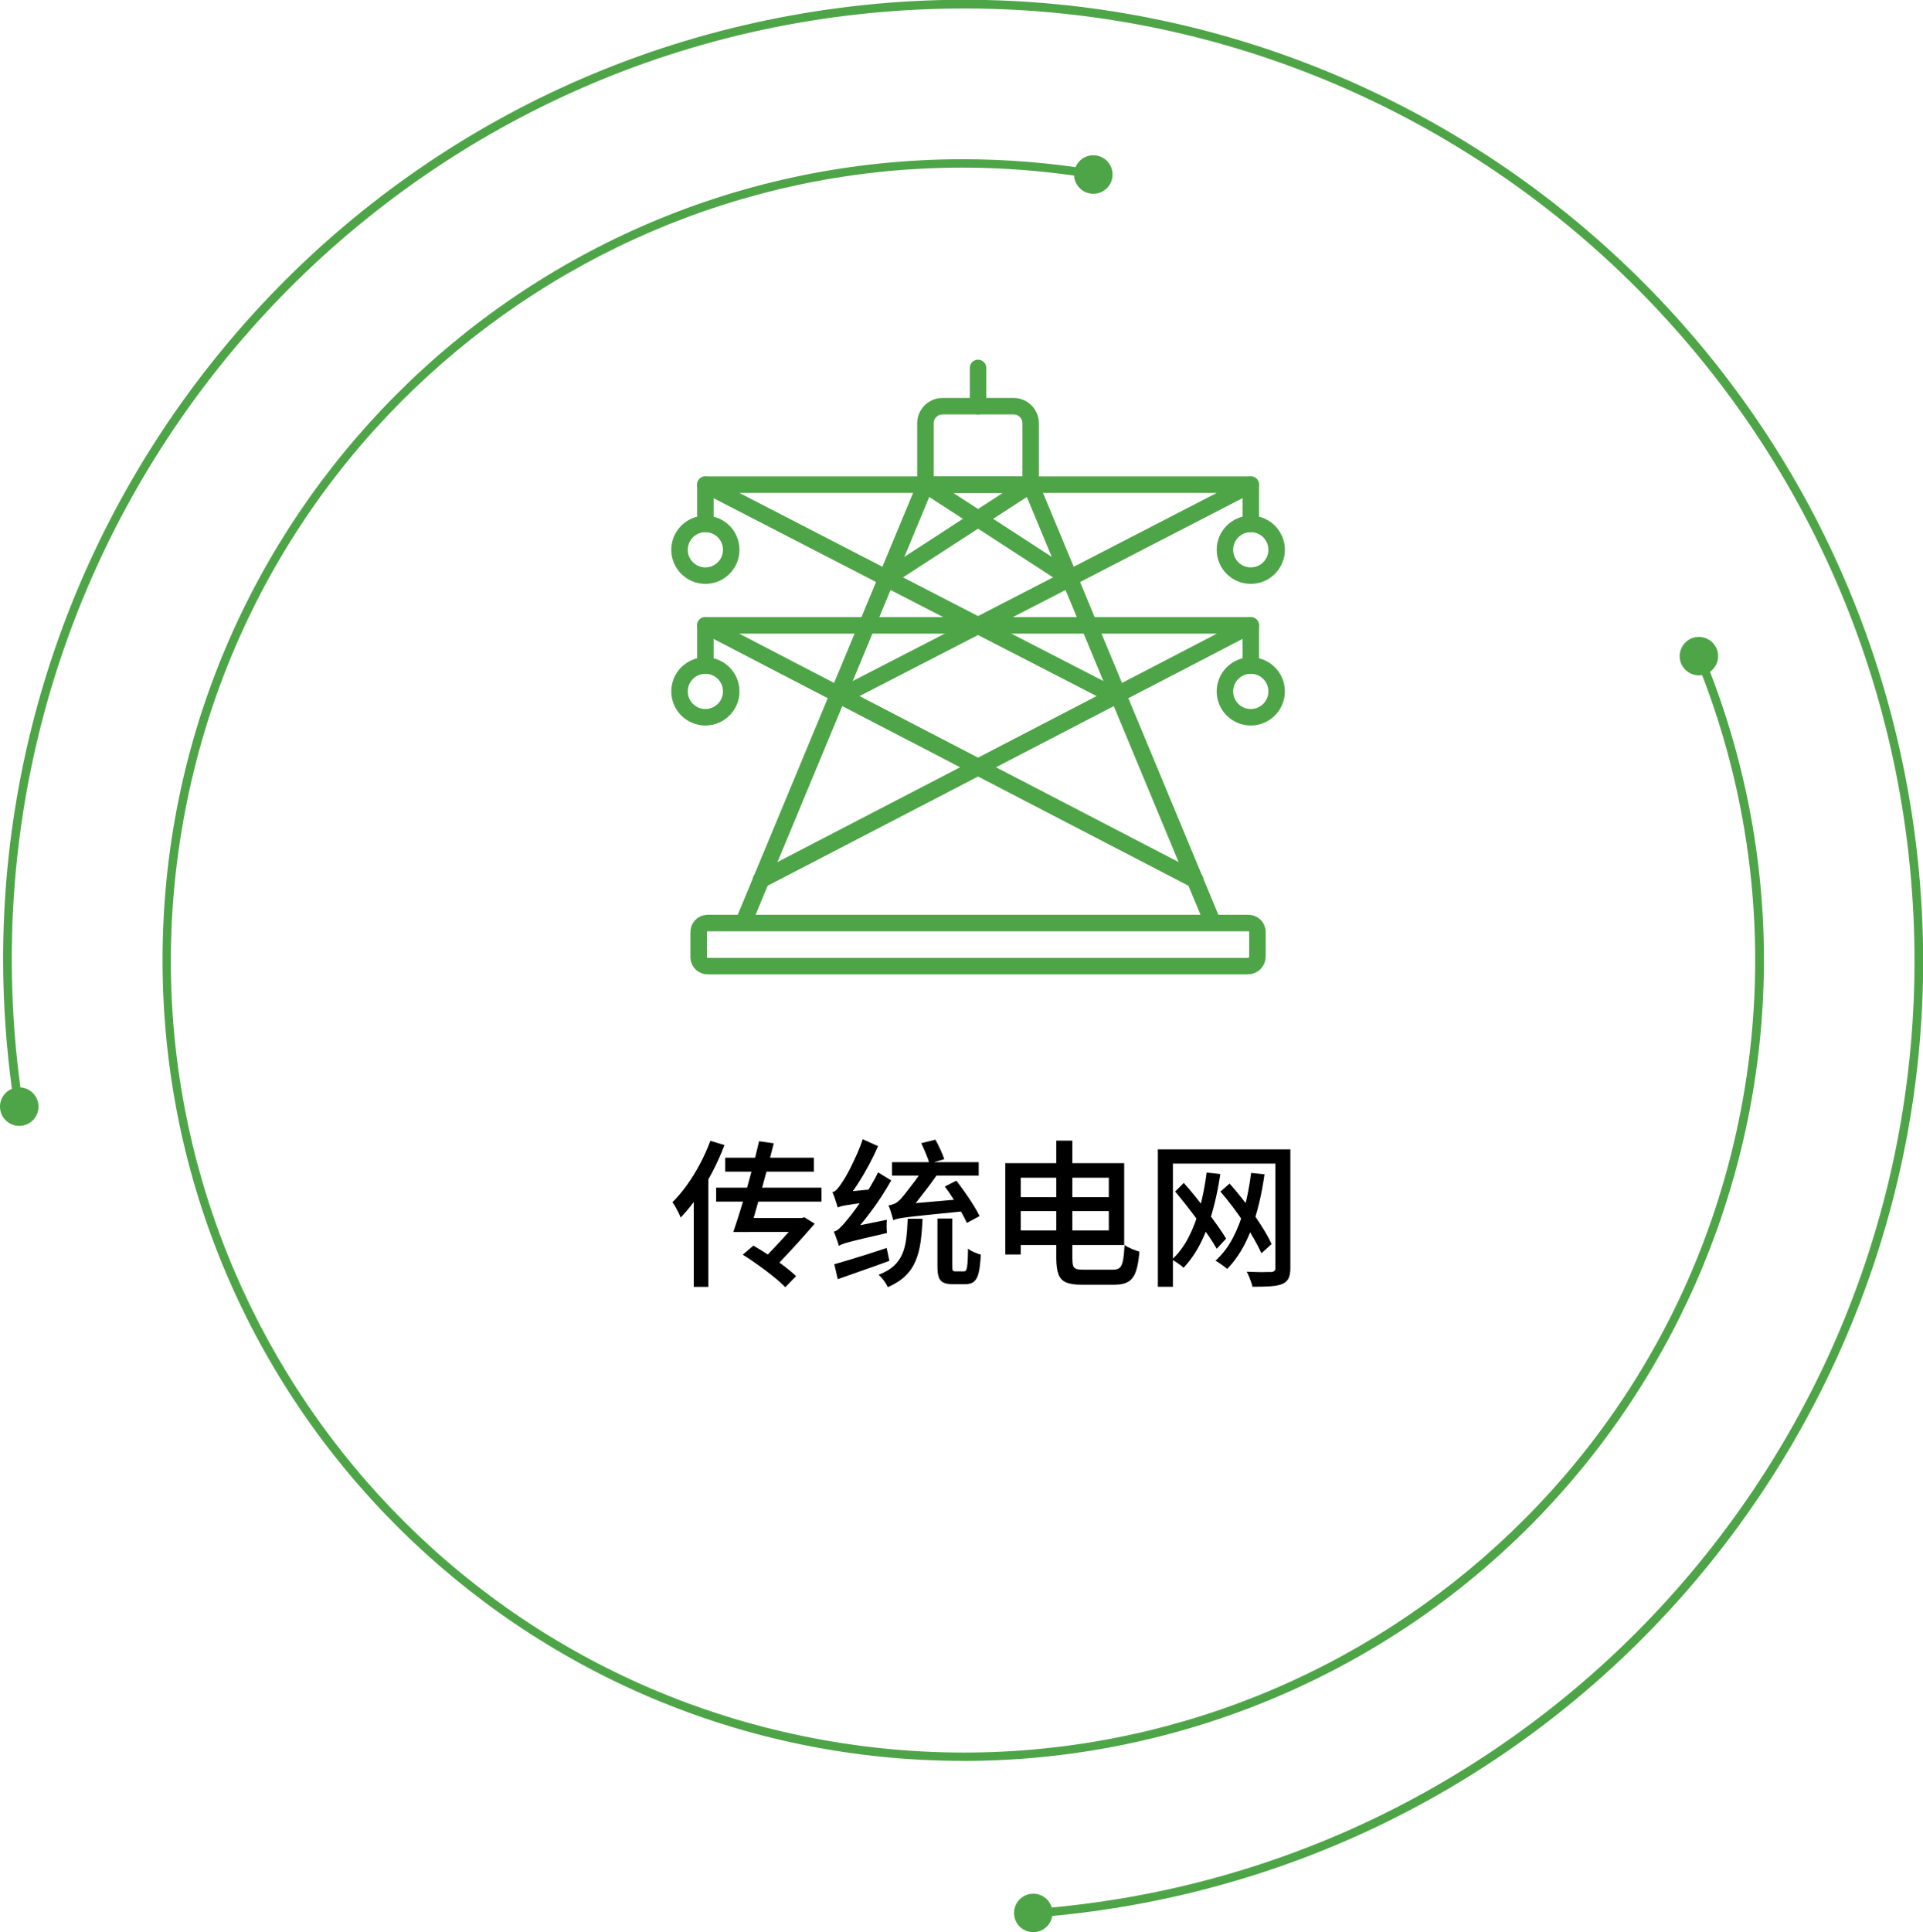 <svg xmlns="http://www.w3.org/2000/svg" id="Group_226" viewBox="0 0 291.62 292.93"><defs><style>      .st0 {        fill: none;        stroke: #4ea547;        stroke-linecap: round;        stroke-linejoin: round;        stroke-width: 2.5px;      }      .st1 {        isolation: isolate;      }      .st2 {        fill: #4ea547;      }    </style></defs><g id="Group_225"><g id="power"><path id="Path_77" class="st0" d="M189.24,146.47h-81.84c-.76.05-1.41-.53-1.45-1.29v-3.79c-.05-.76.53-1.41,1.29-1.45h82c.76-.05,1.41.53,1.45,1.29v3.79c0,.8-.65,1.45-1.45,1.45Z"></path><g id="Group_190"><path id="Path_78" class="st0" d="M183.87,139.79l-27.57-66.31v-9.29c0-1.44-1.15-2.61-2.59-2.61h-10.76c-1.44,0-2.61,1.15-2.61,2.59v9.31l-27.57,66.31"></path></g><g id="Group_192"><path id="Path_79" class="st0" d="M106.97,73.48l41.35,21.33,41.35-21.33h-82.71.01Z"></path><path id="Path_80" class="st0" d="M106.97,94.81l41.35,21.47,41.35-21.47h-82.71.01Z"></path><path id="Path_81" class="st0" d="M115.38,133.41l53.69-27.86-34.68-17.85,21.91-14.22h-15.96l21.91,14.22-34.68,17.85,53.69,27.86"></path><path id="Path_82" class="st0" d="M189.68,73.48v5.95"></path><path id="Path_83" class="st0" d="M189.68,94.81v6.09"></path><path id="Path_84" class="st0" d="M106.97,73.48v5.95"></path><g id="Group_191"><circle id="Ellipse_21" class="st0" cx="189.68" cy="83.35" r="3.92"></circle><circle id="Ellipse_22" class="st0" cx="189.68" cy="104.82" r="3.92"></circle><circle id="Ellipse_23" class="st0" cx="106.97" cy="83.35" r="3.92"></circle><circle id="Ellipse_24" class="st0" cx="106.97" cy="104.82" r="3.92"></circle></g><path id="Path_85" class="st0" d="M106.97,94.81v6.09"></path><path id="Path_86" class="st0" d="M148.32,55.78v5.8"></path></g></g><g id="_&#x4F20;&#x7EDF;&#x7535;&#x7F51;" class="st1"><g class="st1"><path d="M107.72,172.95l2.14.65c-.51,1.36-1.12,2.71-1.82,4.06-.7,1.34-1.46,2.61-2.28,3.79-.82,1.19-1.66,2.23-2.54,3.14-.06-.19-.17-.43-.31-.72-.14-.29-.3-.58-.47-.89-.17-.3-.32-.54-.47-.7.77-.77,1.51-1.65,2.22-2.64s1.37-2.06,1.98-3.22c.61-1.15,1.13-2.31,1.56-3.48h-.01ZM105.22,179.31l2.18-2.19.02.03v17.95h-2.21v-15.79h.01ZM108.6,180.06h15.98v2.11h-15.98v-2.11ZM109.97,175.52h13.46v2.11h-13.46v-2.11ZM115.11,173.02l2.23.31c-.27,1.1-.57,2.26-.89,3.48-.32,1.21-.65,2.43-.98,3.65-.34,1.22-.66,2.37-.97,3.45s-.6,2.04-.88,2.87h-2.42c.3-.88.63-1.88.98-3,.35-1.12.7-2.3,1.06-3.54.35-1.24.69-2.48,1.01-3.72s.61-2.4.86-3.49h0ZM112.64,190.21l1.61-1.37c.78.45,1.59.95,2.41,1.5.82.55,1.59,1.1,2.3,1.64.71.54,1.3,1.04,1.76,1.49l-1.63,1.68c-.45-.46-1.03-.99-1.75-1.57s-1.49-1.17-2.32-1.76c-.82-.59-1.62-1.13-2.39-1.61h0ZM113.09,184.66h8.88v2.11h-8.88v-2.11ZM121.2,184.66h.41l.36-.12,1.58.98c-.61.71-1.28,1.46-2,2.27-.73.81-1.48,1.63-2.26,2.46s-1.52,1.62-2.24,2.38l-1.85-1.18c.72-.72,1.46-1.48,2.22-2.29s1.48-1.59,2.15-2.34,1.22-1.39,1.63-1.92v-.24h0Z"></path><path d="M127.04,183.06c-.05-.16-.12-.38-.2-.66-.09-.28-.18-.57-.29-.88-.1-.3-.21-.56-.32-.77.24-.05.48-.2.71-.46.23-.25.48-.58.73-.98.14-.19.34-.51.6-.95s.54-.97.84-1.58c.3-.62.61-1.27.92-1.97s.58-1.4.8-2.1l2.33,1.06c-.42.95-.88,1.9-1.4,2.87-.52.97-1.06,1.89-1.63,2.77s-1.14,1.67-1.72,2.38v.07c-.27.16-.5.31-.68.45-.18.13-.34.27-.48.41-.14.14-.2.25-.2.35h-.01ZM127.2,188.86c-.03-.14-.09-.35-.18-.61-.09-.26-.18-.54-.29-.82-.1-.28-.2-.52-.28-.71.29-.06.58-.23.86-.5.29-.27.62-.62.98-1.06.19-.22.48-.58.86-1.07s.81-1.07,1.27-1.75.94-1.41,1.42-2.2c.48-.79.92-1.58,1.32-2.4l1.99,1.22c-.9,1.6-1.91,3.16-3.04,4.68s-2.26,2.86-3.4,4.01v.07c-.32.14-.58.28-.78.39-.2.12-.38.25-.53.38-.15.14-.23.25-.23.35l.03.02ZM126.51,191.67c.67-.19,1.44-.42,2.29-.67.86-.26,1.77-.54,2.74-.85.97-.31,1.94-.63,2.92-.95l.41,1.95c-1.34.5-2.7.98-4.08,1.46-1.38.48-2.62.92-3.74,1.32l-.53-2.26h0ZM127.04,183.06l-.05-1.68,1.01-.67,4.3-.41c-.05.29-.09.62-.13.98-.04.37-.06.67-.06.91-.98.13-1.77.24-2.39.32-.62.09-1.1.16-1.44.22-.34.05-.61.11-.79.17s-.33.11-.44.16h-.01ZM127.2,188.86l-.17-1.89,1.03-.74,6.43-1.3c-.03.32-.04.67-.04,1.06s.03.7.06.94c-1.47.34-2.66.61-3.56.83-.9.21-1.6.39-2.1.52s-.86.24-1.1.34c-.24.1-.42.18-.55.26v-.02ZM137.64,184.78h2.26c-.05,1.3-.15,2.48-.3,3.55-.15,1.07-.41,2.04-.78,2.89-.37.86-.88,1.6-1.55,2.24-.66.64-1.54,1.2-2.63,1.68-.1-.21-.22-.43-.37-.66-.15-.23-.32-.46-.5-.67-.18-.22-.36-.4-.54-.54.96-.37,1.72-.81,2.29-1.33.57-.52,1-1.12,1.3-1.81s.5-1.48.61-2.37.18-1.88.22-2.99h0ZM135.44,184.98c-.03-.19-.09-.43-.18-.71-.09-.28-.18-.56-.26-.84s-.18-.5-.28-.66c.26-.05.53-.13.83-.24s.56-.29.8-.53c.18-.14.43-.43.77-.85s.7-.9,1.1-1.42c.4-.52.78-1.03,1.14-1.54.36-.5.65-.91.88-1.21h2.66c-.32.45-.69.97-1.12,1.57-.42.6-.87,1.21-1.34,1.82-.47.62-.92,1.2-1.36,1.75-.43.55-.82,1.02-1.15,1.4-.34.11-.63.22-.88.32-.25.11-.5.22-.74.35-.25.13-.46.26-.62.38-.17.13-.25.26-.25.38v.03ZM135.27,176.19h13.15v2.04h-13.15v-2.04ZM135.44,184.98l-.07-1.68,1.2-.7,9.43-.82c.02.29.05.61.1.97s.09.65.12.88c-1.78.18-3.27.32-4.48.45-1.21.12-2.19.22-2.95.31s-1.36.16-1.8.23c-.44.06-.77.12-.98.18-.22.06-.4.12-.56.18h0ZM139.71,173.31l2.14-.53c.26.45.51.96.77,1.53.26.57.45,1.04.58,1.43l-2.26.65c-.11-.4-.28-.89-.52-1.46s-.47-1.11-.71-1.61h0ZM142.18,184.74h2.23v7.22c0,.34.03.55.08.65s.2.14.42.14h1.27c.16,0,.28-.08.36-.25s.14-.5.18-.98.07-1.23.08-2.22c.22.19.53.37.92.54s.73.29,1.02.37c-.06,1.17-.17,2.08-.32,2.72-.15.65-.39,1.1-.71,1.37-.32.26-.75.39-1.3.39h-1.92c-.62,0-1.1-.08-1.44-.25s-.57-.45-.7-.84-.19-.93-.19-1.62v-7.25h.02ZM143.28,179.89l1.75-.89c.43.56.88,1.16,1.33,1.81.46.65.88,1.28,1.27,1.91.39.62.7,1.18.92,1.65l-1.92,1.03c-.21-.46-.5-1.02-.86-1.66-.37-.64-.77-1.3-1.2-1.98s-.86-1.31-1.3-1.88h0Z"></path><path d="M152.45,176.34h2.35v13.85h-2.35v-13.85ZM153.56,181.5h15.82v2.11h-15.82v-2.11h0ZM153.87,176.34h16.61v12.41h-16.61v-2.21h14.28v-7.99h-14.28v-2.21h0ZM160.2,172.93h2.42v17.86c0,.48.04.84.11,1.08s.22.4.46.49c.23.09.58.13,1.04.13h4.61c.43,0,.76-.1.98-.31.22-.21.39-.58.49-1.13.1-.54.18-1.31.23-2.3.29.21.65.4,1.09.59.44.18.83.32,1.16.42-.1,1.23-.27,2.22-.52,2.95-.25.74-.62,1.26-1.13,1.58s-1.22.48-2.15.48h-4.99c-.98,0-1.74-.11-2.3-.34-.56-.22-.95-.63-1.18-1.22-.22-.59-.34-1.42-.34-2.47v-17.81h.02Z"></path><path d="M175.59,174.25h19.2v2.16h-16.92v18.67h-2.28v-20.83ZM183,177.77l2.06.22c-.45,3.02-1.11,5.75-1.99,8.17s-2.07,4.44-3.58,6.04c-.11-.11-.28-.25-.49-.41-.22-.16-.44-.31-.67-.47-.23-.15-.43-.28-.59-.37,1.01-.94,1.86-2.09,2.54-3.43.69-1.34,1.25-2.84,1.69-4.49.44-1.65.78-3.4,1.02-5.26h.01ZM178.2,180.66l1.32-1.32c.59.66,1.19,1.36,1.8,2.12s1.2,1.52,1.78,2.27,1.11,1.47,1.6,2.17.9,1.32,1.24,1.88l-1.42,1.54c-.32-.56-.72-1.2-1.21-1.92s-1.02-1.47-1.58-2.26c-.57-.79-1.16-1.56-1.76-2.33-.61-.77-1.19-1.49-1.75-2.16h-.02ZM189.72,177.82l2.04.21c-.43,3.09-1.1,5.85-1.99,8.29-.9,2.44-2.12,4.46-3.67,6.06-.11-.11-.28-.25-.5-.41s-.45-.32-.67-.47-.42-.28-.6-.37c1.04-.95,1.92-2.09,2.63-3.45.71-1.35,1.29-2.86,1.74-4.52s.79-3.45,1.03-5.35h0ZM185.07,180.66l1.39-1.22c.64.71,1.27,1.46,1.9,2.26.62.8,1.22,1.61,1.79,2.42.57.82,1.08,1.61,1.55,2.38s.84,1.47,1.13,2.11l-1.54,1.39c-.29-.64-.66-1.35-1.1-2.14-.45-.78-.95-1.6-1.51-2.44s-1.15-1.67-1.76-2.48-1.23-1.58-1.84-2.28h-.01ZM193.4,174.25h2.28v18.02c0,.67-.1,1.19-.29,1.56-.19.37-.51.65-.96.84-.45.18-1.03.29-1.75.34s-1.64.07-2.76.07c-.03-.22-.1-.47-.2-.74-.1-.27-.21-.55-.32-.83s-.22-.52-.34-.71c.53.02,1.04.03,1.55.05s.95.02,1.33,0,.66,0,.82,0c.22-.02.39-.07.49-.16s.16-.24.16-.44v-18h-.01Z"></path></g></g><g id="Group_217"><g id="Group_212"><g id="Group_209"><path id="Path_103" class="st2" d="M156.59,290.73l-.09-1.29c79.47-5.77,139.21-74.86,133.45-154.33C284.18,55.65,215.08-4.1,135.62,1.67,56.15,7.44-3.6,76.53,2.17,156c.29,3.96.74,7.9,1.35,11.82l-1.28.2C-10.17,88.59,44.17,14.14,123.6,1.73s153.88,41.92,166.28,121.35c12.41,79.43-41.92,153.88-121.35,166.28-3.96.62-7.94,1.07-11.93,1.36h-.01Z"></path></g><g id="Group_210"><path id="Path_104" class="st2" d="M5.81,167.35c.23,1.6-.87,3.08-2.47,3.31-1.6.23-3.08-.87-3.31-2.47s.87-3.08,2.47-3.31h0c1.59-.23,3.07.88,3.31,2.47Z"></path></g><g id="Group_211"><path id="Path_105" class="st2" d="M156.45,287.11c-1.61.13-2.8,1.55-2.66,3.15.13,1.61,1.55,2.8,3.15,2.66,1.61-.13,2.8-1.55,2.66-3.15-.13-1.61-1.55-2.8-3.15-2.66Z"></path></g></g><g id="Group_216"><g id="Group_213"><path id="Path_106" class="st2" d="M146.13,266.96c-67.05.04-121.44-54.29-121.48-121.34-.04-67.05,54.29-121.44,121.34-121.48,6.72,0,13.43.55,20.06,1.66l-.21,1.28C100.41,16.14,38.5,60.33,27.57,125.77s33.26,127.34,98.69,138.27c65.44,10.93,127.34-33.26,138.27-98.69,3.71-22.19,1.11-44.98-7.51-65.77l1.2-.49c25.67,61.95-3.75,132.97-65.69,158.64-12.72,5.27-26.25,8.34-40.01,9.07-2.13.11-4.26.17-6.4.17h0Z"></path></g><g id="Group_214"><path id="Path_107" class="st2" d="M166.26,23.58c1.59.25,2.68,1.75,2.42,3.34-.25,1.59-1.75,2.68-3.34,2.42-1.59-.25-2.68-1.75-2.42-3.34h0c.25-1.59,1.75-2.68,3.34-2.42h0Z"></path></g><g id="Group_215"><path id="Path_108" class="st2" d="M260.34,98.38c-.61-1.49-2.31-2.21-3.8-1.61-1.49.61-2.21,2.31-1.61,3.8.61,1.49,2.31,2.21,3.8,1.61h0c1.49-.61,2.21-2.31,1.61-3.8Z"></path></g></g></g></g></svg>